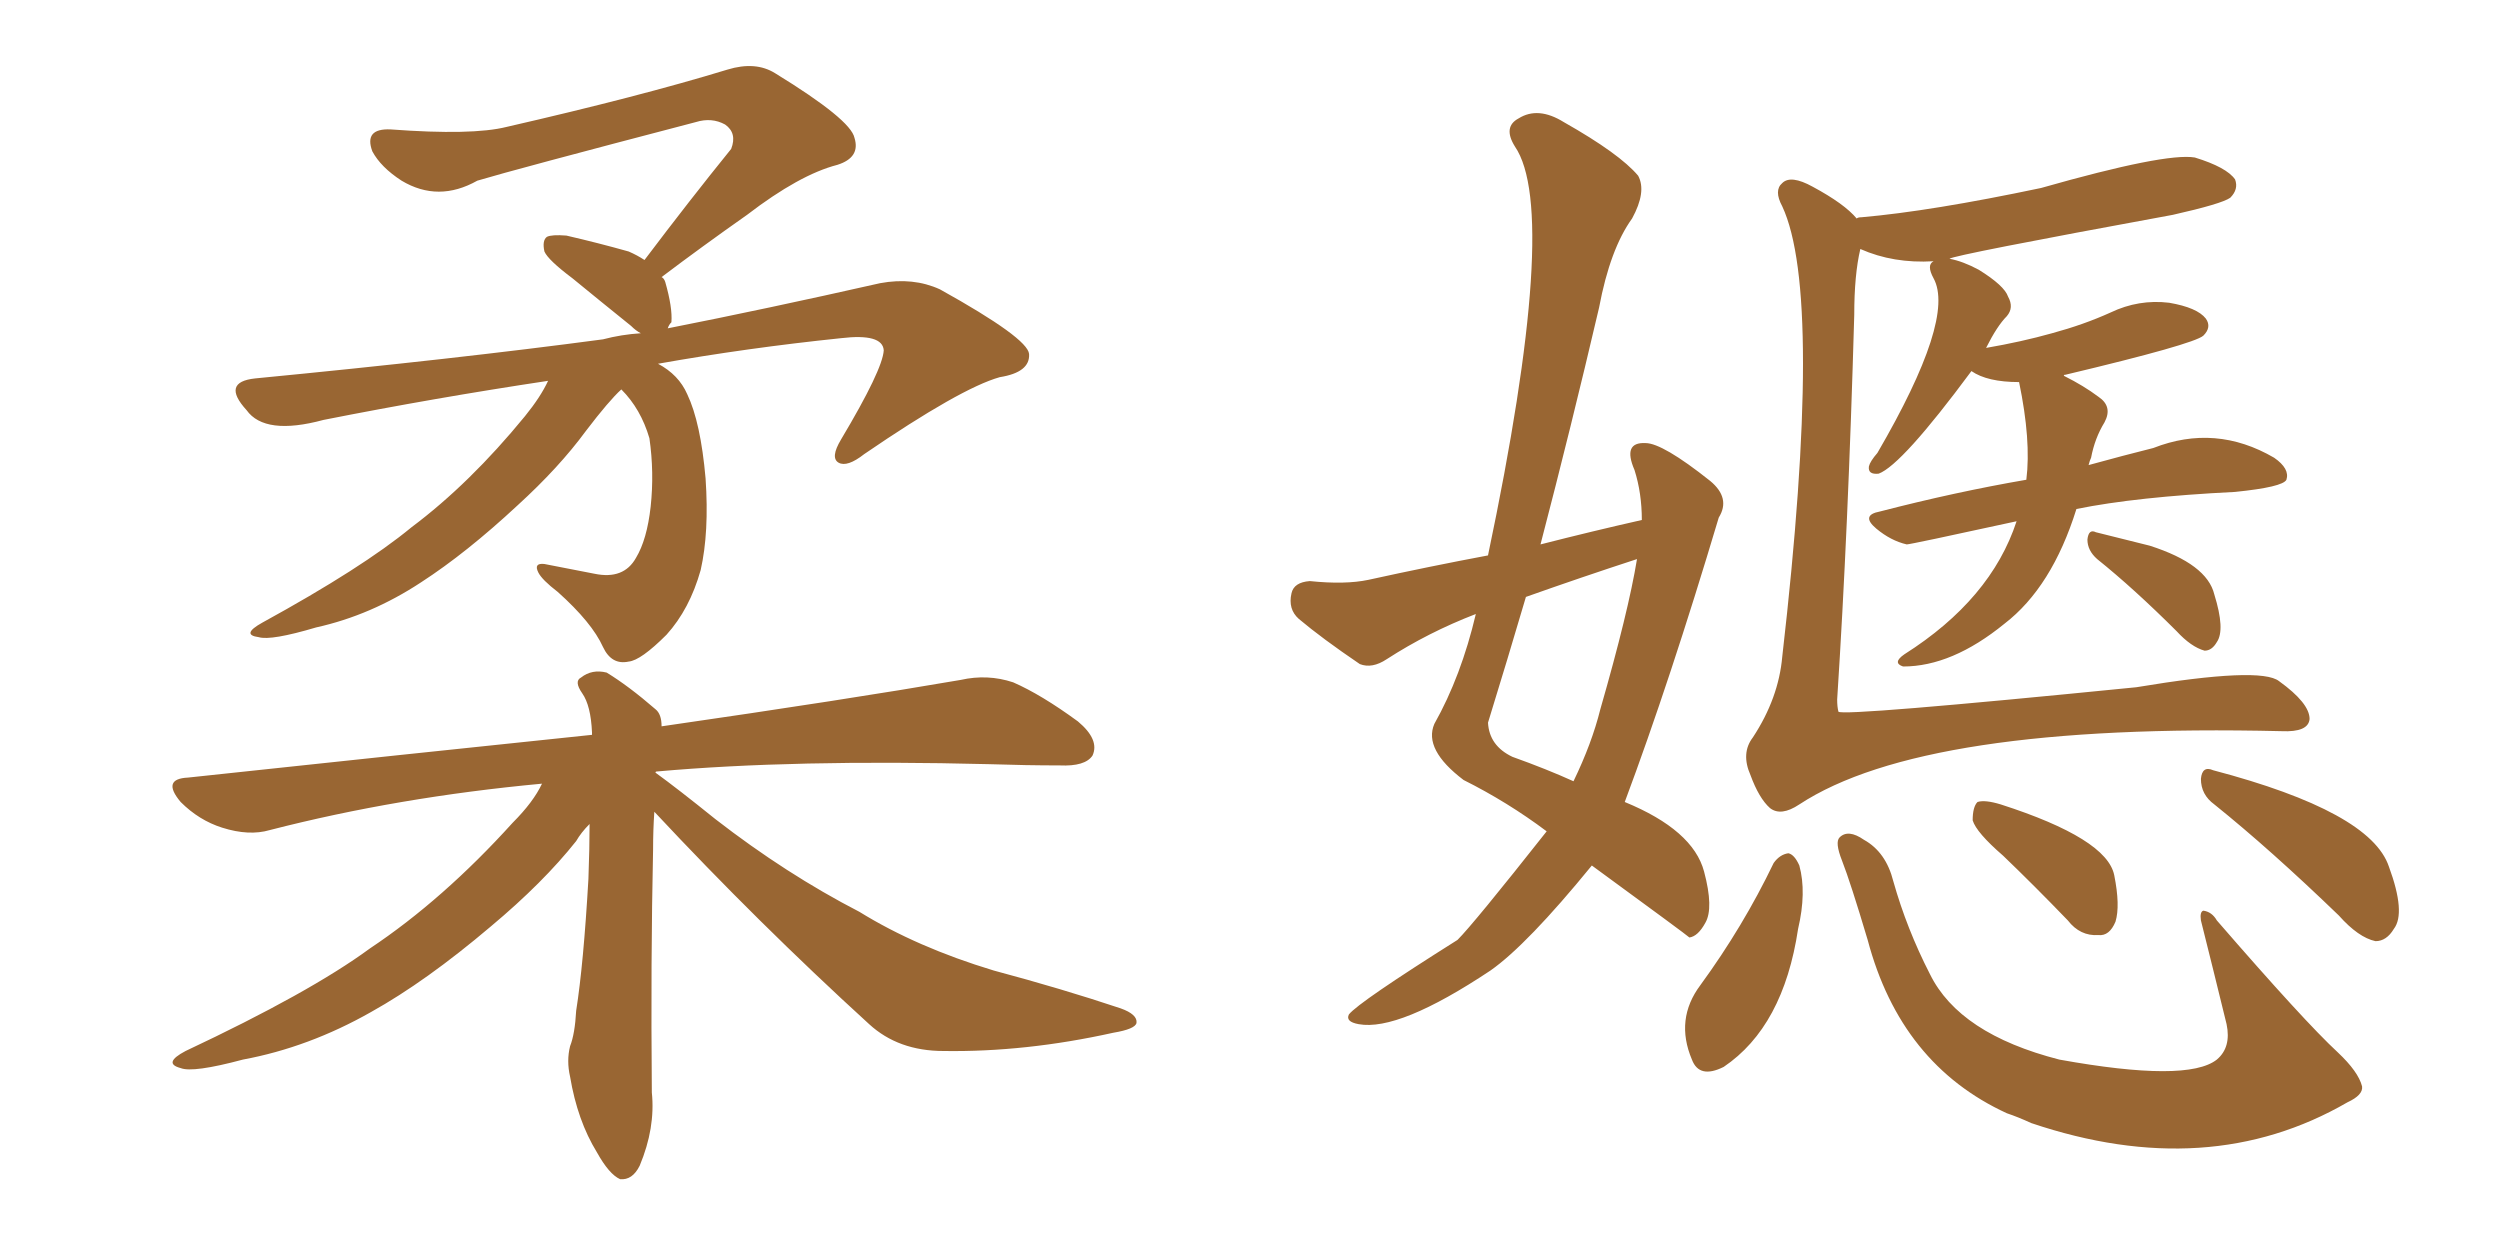 <svg xmlns="http://www.w3.org/2000/svg" xmlns:xlink="http://www.w3.org/1999/xlink" width="300" height="150"><path fill="#996633" padding="10" d="M74.56 46.73L74.56 46.73Q73.10 48.05 70.31 51.71L70.31 51.71Q67.09 56.10 62.11 60.64L62.11 60.64Q55.96 66.36 50.54 69.87L50.54 69.87Q44.53 73.83 37.94 75.29L37.94 75.29Q32.52 76.90 31.05 76.46L31.05 76.46Q28.86 76.17 31.49 74.71L31.49 74.71Q43.51 68.12 49.37 63.28L49.37 63.28Q56.40 58.01 62.99 49.95L62.99 49.95Q64.89 47.61 65.77 45.70L65.77 45.70Q52.15 47.75 38.82 50.39L38.82 50.39Q31.79 52.29 29.59 49.22L29.59 49.22Q26.51 45.85 30.62 45.41L30.62 45.41Q54.79 43.07 72.36 40.72L72.36 40.72Q74.56 40.14 76.90 39.99L76.90 39.99Q76.32 39.70 75.73 39.11L75.73 39.11Q71.92 36.04 68.70 33.40L68.70 33.40Q65.77 31.20 65.33 30.18L65.33 30.18Q65.04 28.86 65.63 28.42L65.63 28.42Q66.21 28.13 67.97 28.27L67.97 28.27Q71.78 29.15 75.44 30.18L75.44 30.18Q76.46 30.62 77.34 31.20L77.34 31.20Q82.76 24.02 87.74 17.87L87.74 17.87Q88.48 15.97 87.01 14.94L87.01 14.94Q85.40 14.06 83.50 14.65L83.50 14.65Q61.67 20.36 57.28 21.68L57.28 21.68Q52.59 24.32 48.19 21.68L48.19 21.68Q45.70 20.07 44.68 18.16L44.68 18.16Q43.65 15.38 46.88 15.53L46.88 15.53Q56.69 16.26 60.79 15.23L60.79 15.23Q76.76 11.57 87.30 8.35L87.30 8.35Q90.67 7.32 93.02 8.79L93.02 8.79Q102.10 14.36 102.54 16.55L102.54 16.55Q103.27 18.90 100.49 19.78L100.49 19.78Q95.95 20.95 89.65 25.78L89.65 25.78Q84.23 29.59 79.39 33.25L79.39 33.25Q79.69 33.40 79.83 33.84L79.83 33.84Q80.71 36.91 80.57 38.67L80.57 38.67Q80.27 38.96 80.13 39.40L80.13 39.40Q91.99 37.06 105.62 33.98L105.62 33.98Q109.57 33.25 112.79 34.72L112.79 34.72Q123.34 40.58 123.49 42.48L123.49 42.48Q123.63 44.68 119.97 45.26L119.97 45.26Q115.28 46.58 103.71 54.49L103.71 54.49Q101.66 56.10 100.63 55.52L100.63 55.52Q99.61 54.93 100.93 52.73L100.93 52.73Q105.91 44.38 106.05 42.04L106.05 42.04Q105.91 39.99 100.93 40.58L100.93 40.58Q89.65 41.75 78.96 43.65L78.96 43.65Q81.45 44.97 82.47 47.31L82.47 47.31Q84.08 50.68 84.67 57.42L84.67 57.42Q85.11 63.87 84.08 68.41L84.08 68.41Q82.76 73.10 79.98 76.17L79.98 76.17Q76.90 79.25 75.44 79.39L75.44 79.39Q73.39 79.83 72.36 77.64L72.36 77.64Q71.04 74.71 66.94 71.04L66.94 71.04Q65.04 69.58 64.60 68.70L64.60 68.70Q64.01 67.53 65.33 67.68L65.33 67.68Q68.26 68.26 71.34 68.85L71.34 68.85Q74.85 69.58 76.32 66.94L76.32 66.94Q77.64 64.75 78.08 60.79L78.08 60.79Q78.52 56.69 77.93 52.59L77.93 52.59Q76.90 49.07 74.56 46.73ZM78.52 97.41L78.52 97.41L78.52 97.41Q78.37 99.61 78.37 101.95L78.37 101.95Q78.08 115.14 78.22 131.10L78.22 131.10Q78.66 135.35 76.76 139.89L76.76 139.89Q75.88 141.65 74.41 141.50L74.41 141.50Q73.10 140.92 71.63 138.28L71.63 138.28Q69.29 134.47 68.41 129.20L68.41 129.20Q67.97 127.29 68.41 125.54L68.41 125.54Q68.99 124.07 69.14 121.29L69.14 121.29Q70.02 115.72 70.61 105.47L70.61 105.47Q70.75 101.66 70.75 98.88L70.75 98.88Q69.73 99.90 69.14 100.93L69.14 100.93Q65.19 105.91 58.89 111.18L58.89 111.18Q51.12 117.77 44.53 121.44L44.53 121.44Q37.06 125.68 29.15 127.15L29.15 127.15Q23.14 128.76 21.68 128.17L21.68 128.17Q19.48 127.59 22.27 126.12L22.27 126.12Q37.21 119.09 44.38 113.82L44.38 113.82Q53.17 107.96 61.52 98.73L61.52 98.73Q64.01 96.24 65.04 94.04L65.04 94.04Q47.75 95.65 32.37 99.61L32.37 99.61Q29.88 100.34 26.66 99.32L26.66 99.32Q23.88 98.44 21.68 96.24L21.68 96.24Q19.34 93.46 22.56 93.31L22.56 93.31Q48.49 90.53 71.04 88.18L71.04 88.18Q71.04 87.89 71.04 87.89L71.04 87.89Q70.90 84.67 69.87 83.20L69.87 83.20Q68.85 81.74 69.73 81.30L69.73 81.30Q71.04 80.27 72.80 80.71L72.80 80.71Q75.44 82.32 78.66 85.11L78.66 85.11Q79.39 85.69 79.39 87.16L79.39 87.16Q101.66 83.94 115.28 81.59L115.28 81.59Q118.51 80.86 121.58 81.88L121.58 81.88Q124.95 83.35 129.35 86.57L129.35 86.57Q131.98 88.77 131.10 90.67L131.10 90.67Q130.22 91.99 127.15 91.85L127.15 91.85Q123.19 91.85 118.65 91.70L118.65 91.70Q95.21 91.11 78.81 92.58L78.81 92.58Q78.66 92.58 78.66 92.72L78.66 92.72Q81.30 94.63 85.84 98.29L85.84 98.29Q94.34 104.88 103.13 109.42L103.13 109.42Q110.01 113.67 119.24 116.46L119.24 116.46Q127.44 118.65 134.47 121.00L134.47 121.00Q136.52 121.73 136.38 122.75L136.38 122.75Q136.23 123.49 133.59 123.93L133.59 123.93Q123.05 126.27 113.23 126.12L113.23 126.12Q107.81 126.12 104.30 122.90L104.30 122.90Q90.97 110.74 78.52 97.41ZM241.99 62.55L241.99 62.55Q229.25 65.33 228.81 65.33L228.81 65.33Q226.90 64.89 225.15 63.43L225.15 63.43Q223.24 61.82 225.59 61.38L225.59 61.38Q234.67 59.03 243.16 57.57L243.16 57.57Q243.75 52.88 242.29 45.85L242.29 45.85Q238.48 45.85 236.57 44.53L236.57 44.53Q228.22 55.81 225.44 56.84L225.44 56.84Q224.12 56.98 224.27 55.96L224.27 55.96Q224.41 55.37 225.29 54.35L225.29 54.35Q234.67 38.23 232.03 33.40L232.03 33.40Q231.15 31.79 232.03 31.35L232.03 31.35Q227.20 31.64 223.24 29.88L223.24 29.88Q222.51 32.96 222.51 37.79L222.51 37.79Q221.78 63.57 220.46 83.94L220.46 83.94Q220.46 84.81 220.61 85.40L220.61 85.40Q221.04 85.99 256.35 82.47L256.35 82.47Q271.29 79.98 273.49 81.74L273.49 81.74Q277.15 84.38 277.15 86.28L277.15 86.28Q277.00 87.89 273.78 87.74L273.78 87.74Q230.86 86.72 215.92 96.53L215.92 96.53Q213.72 98.00 212.40 96.97L212.40 96.97Q211.08 95.80 210.06 93.02L210.06 93.02Q208.89 90.38 210.35 88.48L210.35 88.48Q213.43 83.79 213.87 78.81L213.87 78.81Q218.85 35.45 213.87 24.76L213.87 24.76Q212.84 22.85 213.87 21.97L213.87 21.97Q214.89 20.95 217.53 22.41L217.53 22.41Q221.34 24.46 222.80 26.22L222.80 26.22Q222.95 26.07 223.39 26.07L223.39 26.07Q231.74 25.34 244.92 22.56L244.92 22.56Q259.86 18.31 263.38 18.90L263.38 18.90Q267.19 20.07 268.21 21.53L268.21 21.53Q268.65 22.71 267.63 23.73L267.63 23.73Q266.60 24.46 260.74 25.78L260.74 25.78Q234.38 30.62 233.94 31.05L233.94 31.05Q235.55 31.35 237.45 32.37L237.45 32.37Q240.53 34.28 240.97 35.60L240.97 35.60Q241.70 36.91 240.82 37.94L240.82 37.94Q239.65 39.11 238.33 41.75L238.33 41.75Q242.58 41.02 246.24 39.99L246.24 39.99Q250.05 38.96 253.27 37.50L253.27 37.50Q256.64 35.89 260.30 36.33L260.30 36.33Q263.67 36.91 264.70 38.23L264.70 38.23Q265.43 39.26 264.40 40.28L264.40 40.28Q263.23 41.31 247.85 44.97L247.85 44.97Q247.56 44.97 247.71 45.12L247.71 45.12Q250.05 46.29 251.81 47.61L251.81 47.61Q253.56 48.78 252.54 50.68L252.54 50.68Q251.37 52.59 250.93 54.93L250.93 54.93Q250.78 55.22 250.63 55.81L250.63 55.81Q254.88 54.64 258.40 53.76L258.40 53.76Q265.87 50.83 272.90 54.93L272.90 54.93Q274.80 56.25 274.37 57.57L274.37 57.57Q273.93 58.45 268.21 59.03L268.21 59.03Q256.35 59.62 249.17 61.08L249.17 61.08Q246.24 70.46 240.53 74.85L240.53 74.85Q234.23 79.98 228.37 79.98L228.37 79.98Q227.05 79.54 228.52 78.52L228.52 78.52Q238.92 71.92 241.99 62.55ZM251.66 67.09L251.66 67.09Q250.49 66.06 250.49 64.75L250.49 64.75Q250.63 63.43 251.51 63.87L251.51 63.87Q253.86 64.45 257.96 65.48L257.96 65.48Q264.84 67.68 265.72 71.34L265.72 71.34Q267.04 75.59 266.02 77.05L266.02 77.05Q265.43 78.08 264.55 78.08L264.55 78.08Q262.94 77.64 261.18 75.73L261.18 75.73Q256.05 70.61 251.66 67.09ZM212.84 103.56L212.84 103.56Q213.57 102.54 214.60 102.39L214.60 102.39Q215.33 102.54 215.92 103.86L215.92 103.86Q216.80 107.08 215.77 111.47L215.77 111.47Q214.01 123.19 206.84 128.03L206.84 128.03Q203.91 129.49 203.03 127.15L203.03 127.15Q200.98 122.31 204.05 118.21L204.05 118.21Q209.18 111.18 212.84 103.56ZM221.04 103.27L221.04 103.27Q220.17 101.07 220.75 100.49L220.75 100.49Q221.78 99.46 223.68 100.78L223.68 100.78Q226.32 102.25 227.20 105.76L227.20 105.76Q228.81 111.47 231.59 116.89L231.59 116.89Q235.11 124.07 247.12 127.15L247.12 127.15Q262.50 129.93 266.02 127.15L266.02 127.15Q267.77 125.68 267.19 122.90L267.19 122.90Q265.58 116.31 264.11 110.45L264.11 110.45Q263.96 109.42 264.40 109.28L264.40 109.28Q265.43 109.42 266.02 110.45L266.02 110.45Q276.56 122.61 280.52 126.27L280.52 126.27Q283.01 128.61 283.45 130.37L283.45 130.37Q283.59 131.40 281.69 132.28L281.69 132.28Q264.99 141.94 243.75 134.77L243.75 134.77Q242.14 134.03 240.82 133.59L240.82 133.59Q228.08 127.73 224.12 112.79L224.12 112.79Q222.07 105.91 221.04 103.27ZM240.38 102.69L240.38 102.69Q237.16 99.90 236.72 98.44L236.72 98.44Q236.72 96.83 237.30 96.24L237.30 96.24Q238.18 95.95 240.09 96.53L240.09 96.53Q252.83 100.63 253.71 105.03L253.71 105.03Q254.44 108.69 253.86 110.60L253.86 110.60Q253.13 112.35 251.81 112.21L251.81 112.21Q249.61 112.35 248.14 110.45L248.14 110.45Q244.04 106.20 240.38 102.69ZM265.72 96.53L265.72 96.53Q264.11 95.36 264.11 93.46L264.11 93.46Q264.26 91.85 265.58 92.43L265.58 92.43Q284.47 97.41 286.67 104.00L286.67 104.00Q288.72 109.57 287.26 111.47L287.26 111.47Q286.38 112.94 285.06 112.94L285.06 112.94Q283.01 112.50 280.66 109.86L280.66 109.86Q272.46 101.95 265.72 96.53ZM185.60 99.76L185.60 99.76Q180.91 96.24 175.63 93.60L175.63 93.60Q170.80 89.94 172.12 86.87L172.12 86.87Q175.34 81.15 177.10 73.68L177.10 73.68Q171.39 75.88 166.41 79.10L166.41 79.10Q164.65 80.27 163.18 79.69L163.18 79.69Q158.64 76.61 155.86 74.27L155.86 74.27Q154.54 73.10 154.98 71.19L154.98 71.19Q155.27 69.87 157.18 69.73L157.18 69.73Q161.43 70.17 164.21 69.58L164.21 69.58Q171.53 67.97 178.56 66.65L178.56 66.65Q187.21 25.49 181.79 17.58L181.79 17.58Q180.32 15.23 182.23 14.21L182.23 14.21Q184.57 12.74 187.65 14.65L187.65 14.65Q194.38 18.46 196.58 21.09L196.58 21.09Q197.61 23.00 195.85 26.22L195.85 26.22Q193.21 29.88 191.89 36.91L191.89 36.91Q188.53 51.27 184.86 65.33L184.86 65.33Q191.16 63.72 197.02 62.40L197.02 62.40Q197.02 59.18 196.14 56.40L196.14 56.40Q194.68 53.03 197.46 53.17L197.46 53.17Q199.51 53.17 205.22 57.71L205.22 57.71Q207.71 59.77 206.25 62.11L206.25 62.11Q200.39 81.74 194.97 96.24L194.97 96.24Q203.17 99.61 204.49 104.59L204.49 104.59Q205.66 108.98 204.64 110.74L204.64 110.74Q203.76 112.35 202.73 112.50L202.73 112.50Q202.44 112.21 191.02 103.86L191.02 103.86Q183.25 113.38 178.86 116.46L178.86 116.46Q167.87 123.78 163.04 122.90L163.04 122.90Q161.43 122.61 161.87 121.73L161.87 121.73Q163.04 120.26 174.90 112.79L174.90 112.79Q176.81 110.89 185.60 99.76ZM192.04 85.11L192.04 85.11L192.04 85.11Q195.41 73.39 196.44 67.09L196.44 67.09Q189.70 69.29 183.11 71.63L183.11 71.63Q180.91 79.10 178.56 86.72L178.56 86.72Q178.71 89.50 181.49 90.82L181.49 90.82Q185.60 92.29 188.82 93.75L188.82 93.75Q191.02 89.21 192.04 85.11Z"/></svg>